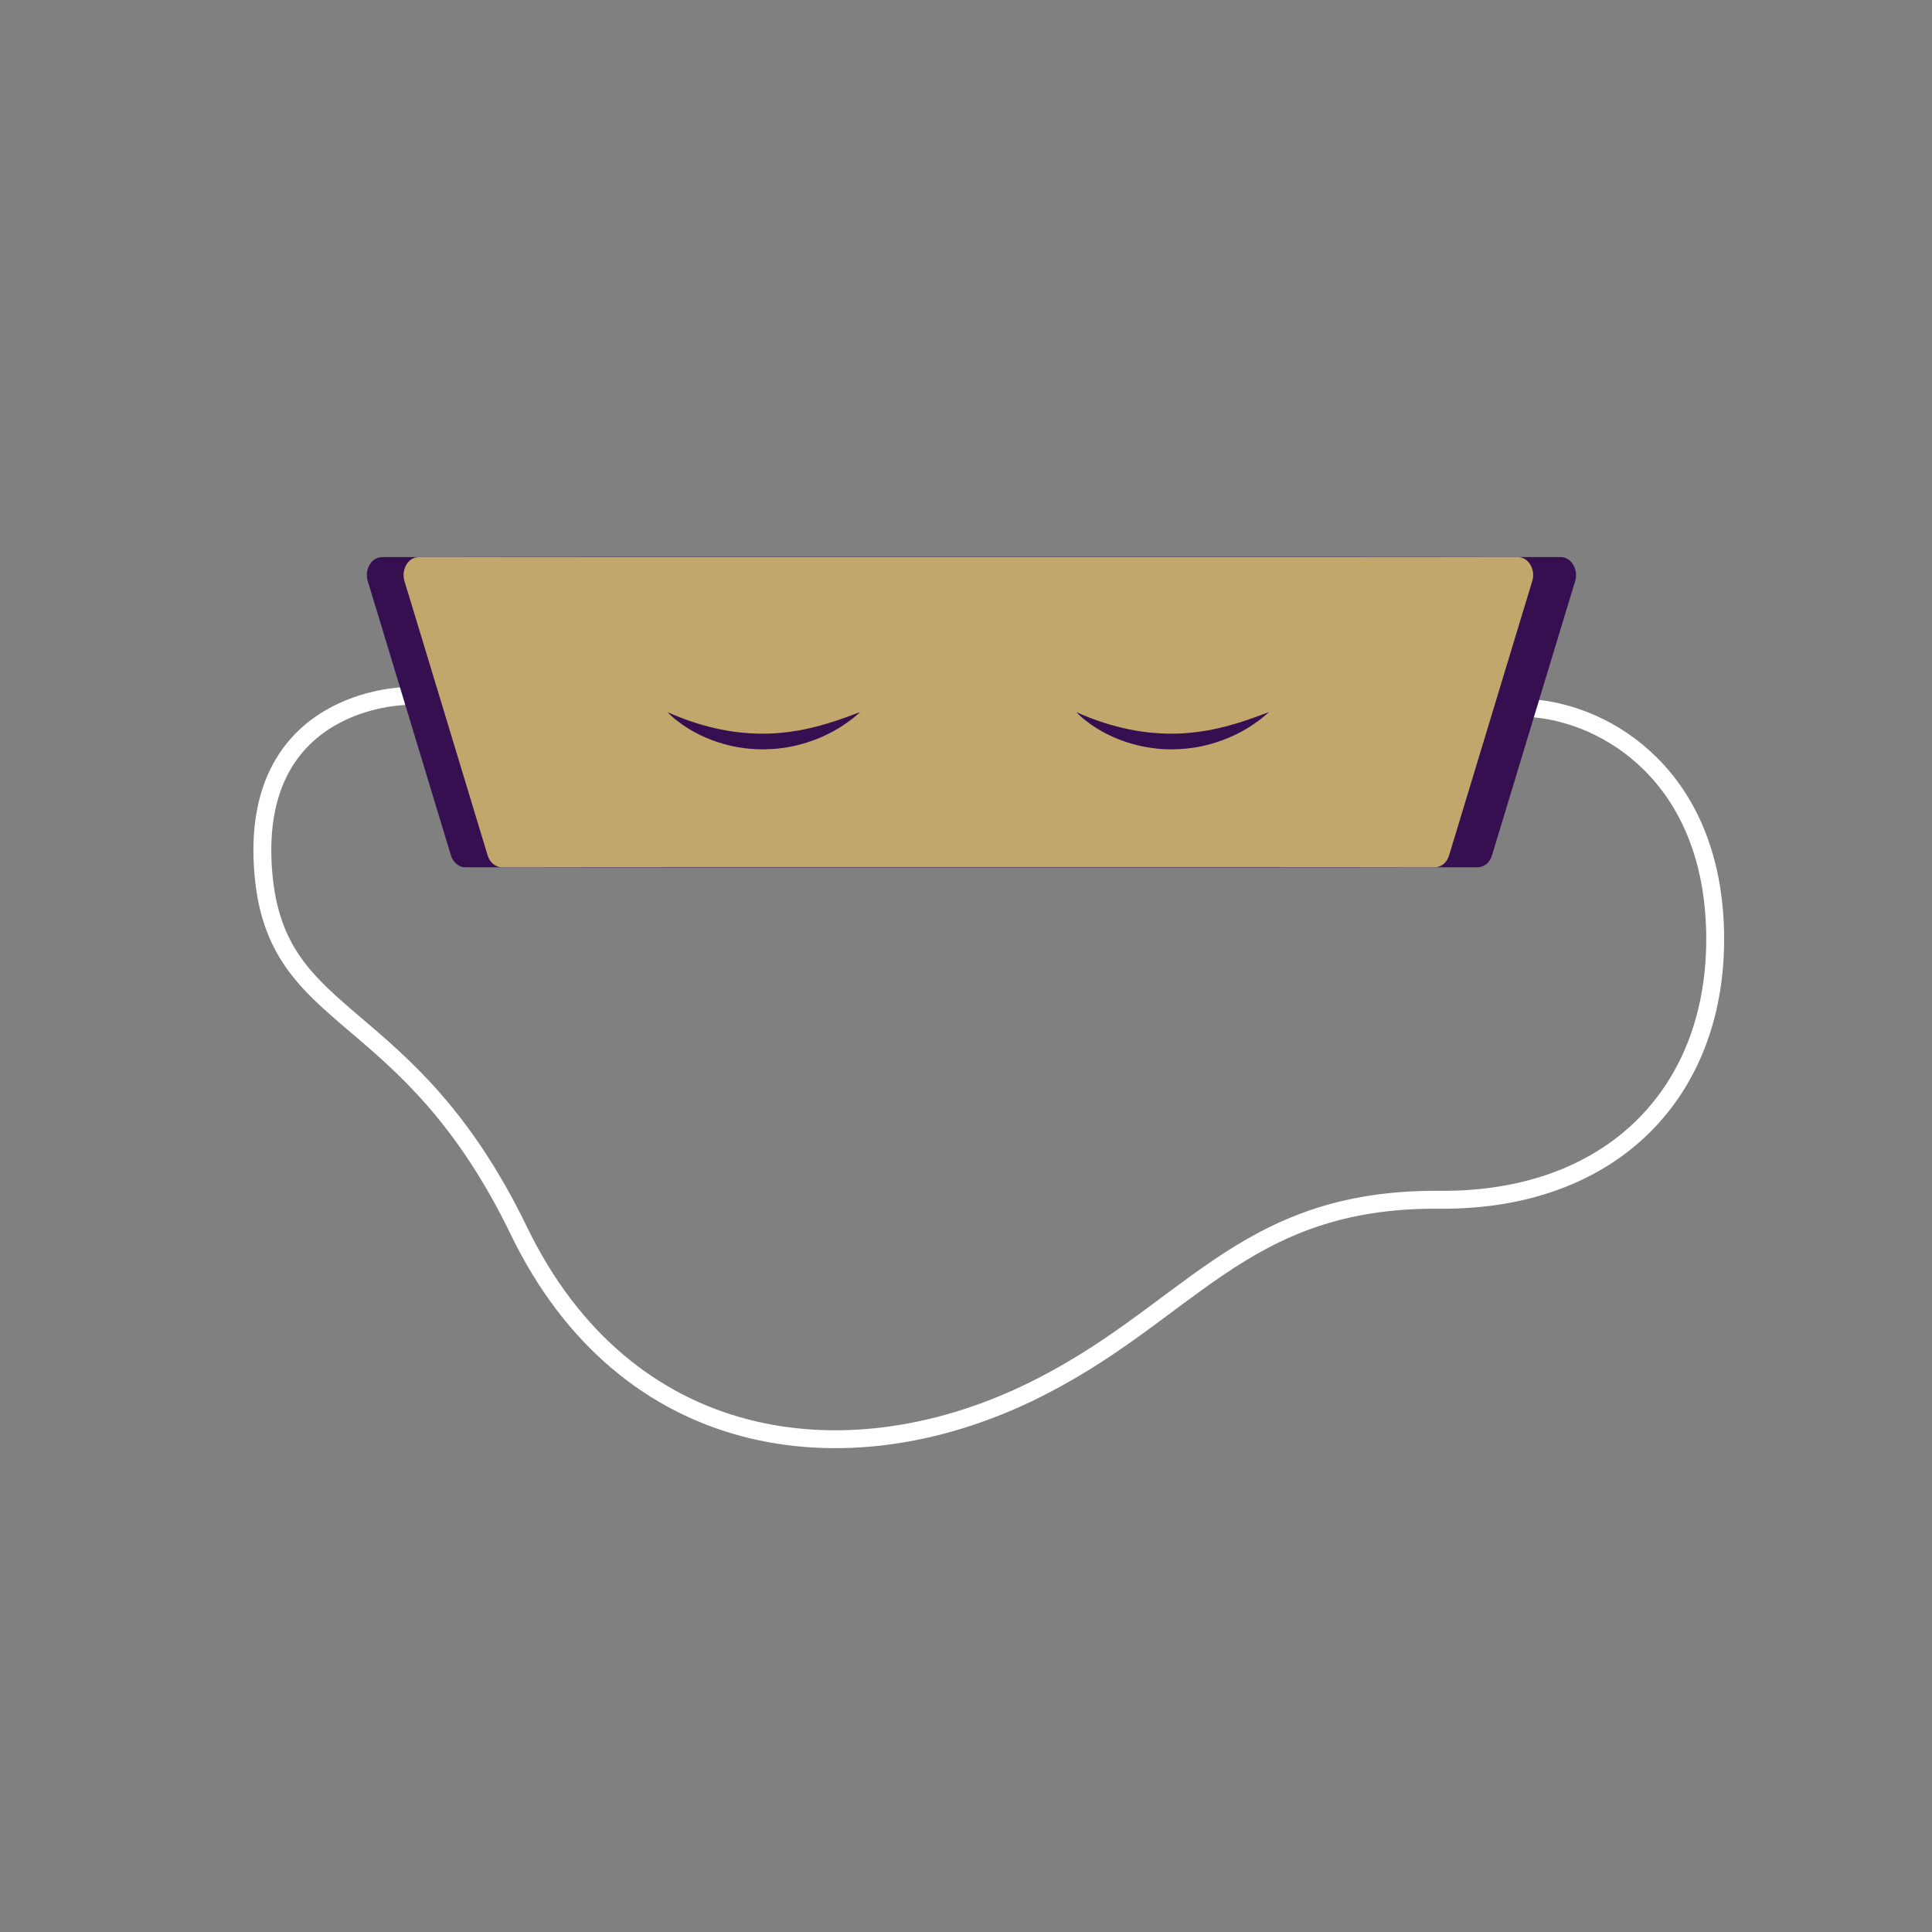 <?xml version="1.0" encoding="utf-8"?>
<svg xmlns="http://www.w3.org/2000/svg" version="1.1" id="Layer_1" viewBox="0 0 2000 2000">
  <rect x="0" y="0" width="2000" height="2000" fill="#808080" stroke="none"/>
  <style>
    .st0{fill:#350f4f}
  </style>
  <path d="M419.3 720.6s-162.7 1.7-146.6 184.3c14 159.4 148.9 130.6 264.4 369.1 110.7 228.6 336.6 259.1 526.4 168.5 167.4-79.9 219.6-202.2 426.7-200.5 180.2 1.5 288.2-113.3 285.3-276.1-2.9-162.7-112.5-227.3-190.2-232.8" fill="none" stroke="#fff" stroke-width="18.511" stroke-miterlimit="10"/>
  <path class="st0" d="M1548.2 601.6l-12.6 41.4-73.5 242.5c-2.2 7.4-8.2 12.3-14.8 12.3H603.9c-6.7 0-12.6-4.9-14.8-12.3L518 650.8l-15-49.2c-3.7-12.1 3.9-24.9 14.8-24.9h1015.5c11 0 18.6 12.8 14.9 24.9z"/>
  <path class="st0" d="M380.7 601.6l12.6 41.4 73.5 242.5c2.2 7.4 8.2 12.3 14.8 12.3H1325c6.7 0 12.6-4.9 14.8-12.3l71.1-234.7 14.9-49.2c3.7-12.1-3.9-24.9-14.8-24.9H395.5c-10.9 0-18.5 12.8-14.8 24.9z"/>
  <path class="st0" d="M1630.6 601.6L1618 643l-73.5 242.5c-2.2 7.4-8.2 12.3-14.8 12.3H686.2c-6.7 0-12.6-4.9-14.8-12.3l-71.1-234.7-14.9-49.2c-3.7-12.1 3.9-24.9 14.8-24.9h1015.5c10.9 0 18.5 12.8 14.9 24.9z"/>
  <path class="st0" d="M463 601.6l12.6 41.4 73.5 242.5c2.2 7.4 8.2 12.3 14.8 12.3h843.4c6.7 0 12.6-4.9 14.8-12.3l71.1-234.7 14.9-49.2c3.7-12.1-3.9-24.9-14.8-24.9H477.9c-10.9 0-18.5 12.8-14.9 24.9z"/>
  <path d="M1571.3 576.7H433.5c-10.9 0-18.5 12.8-14.8 24.9l12.6 41.4 73.5 242.5c2.2 7.4 8.2 12.3 14.8 12.3H1485.3c6.7 0 12.6-4.9 14.8-12.3l73.5-242.5 12.6-41.4c3.7-12.1-4-24.9-14.9-24.9z" fill="#c1a76b"/>
  <g>
    <path class="st0" d="M691.2 737.3c8.2 3.7 16.3 6.8 24.5 9.6s16.5 5.1 24.8 7c16.6 3.8 33.4 5.7 50.1 5.6 8.4 0 16.8-.6 25.1-1.7 2.1-.3 4.2-.4 6.3-.9 2.1-.4 4.2-.7 6.3-1 2.1-.3 4.1-.9 6.2-1.3 2.1-.4 4.2-.8 6.2-1.4 2.1-.5 4.1-1 6.2-1.5 1-.2 2.1-.5 3.1-.9 1-.3 2.1-.6 3.1-.9 2.1-.6 4.2-1.1 6.2-1.8l6.2-2c1-.3 2.1-.6 3.1-1s2-.8 3.1-1.1c2.1-.7 4.1-1.5 6.2-2.2 4.1-1.5 8.2-3.2 12.5-4.6-1.6 1.5-3.4 3-5.1 4.4-1.7 1.4-3.4 2.9-5.3 4.2-1.8 1.3-3.7 2.6-5.5 3.9-.9.7-1.9 1.3-2.8 1.9-.9.6-1.9 1.2-2.9 1.8l-5.8 3.4c-1 .6-2 1.1-3 1.6l-3 1.5c-1 .5-2 1-3.1 1.5-1 .5-2 1-3.1 1.4-2.1.9-4.2 1.8-6.3 2.6-2.1.9-4.3 1.6-6.4 2.3l-3.3 1.1c-1.1.3-2.2.7-3.3 1-4.4 1.2-8.9 2.4-13.4 3.2-4.5 1-9.1 1.4-13.7 2-4.6.3-9.2.7-13.8.7-18.5.2-36.9-3.2-54-9.7-8.5-3.3-16.8-7.2-24.5-12.1-3.9-2.4-7.6-5-11.1-7.8-3.4-2.5-6.8-5.5-9.8-8.8zM1114.4 737.3c8.2 3.7 16.3 6.8 24.5 9.6s16.5 5.1 24.8 7c16.6 3.8 33.4 5.7 50.1 5.6 8.4 0 16.8-.6 25.1-1.7 2.1-.3 4.2-.4 6.3-.9 2.1-.4 4.2-.7 6.3-1 2.1-.3 4.1-.9 6.2-1.3 2.1-.4 4.2-.8 6.2-1.4 2.1-.5 4.1-1 6.2-1.5 1-.2 2.1-.5 3.1-.9 1-.3 2.1-.6 3.1-.9 2.1-.6 4.2-1.1 6.2-1.8l6.2-2c1-.3 2.1-.6 3.1-1s2-.8 3.1-1.1c2.1-.7 4.1-1.5 6.2-2.2 4.1-1.5 8.2-3.2 12.5-4.6-1.6 1.5-3.4 3-5.1 4.4-1.7 1.4-3.4 2.9-5.3 4.2-1.8 1.3-3.7 2.6-5.5 3.9-.9.7-1.9 1.3-2.8 1.9-.9.6-1.9 1.2-2.9 1.8l-5.8 3.4c-1 .6-2 1.1-3 1.6l-3 1.5c-1 .5-2 1-3.1 1.5-1 .5-2 1-3.1 1.4-2.1.9-4.2 1.8-6.3 2.6-2.1.9-4.3 1.6-6.4 2.3l-3.3 1.1c-1.1.3-2.2.7-3.3 1-4.4 1.2-8.9 2.4-13.4 3.2-4.5 1-9.1 1.4-13.7 2-4.6.3-9.2.7-13.8.7-18.5.2-36.9-3.2-54-9.7-8.5-3.3-16.8-7.2-24.5-12.1-3.9-2.4-7.6-5-11.1-7.8-3.4-2.5-6.8-5.5-9.8-8.8z"/>
  </g>
</svg>